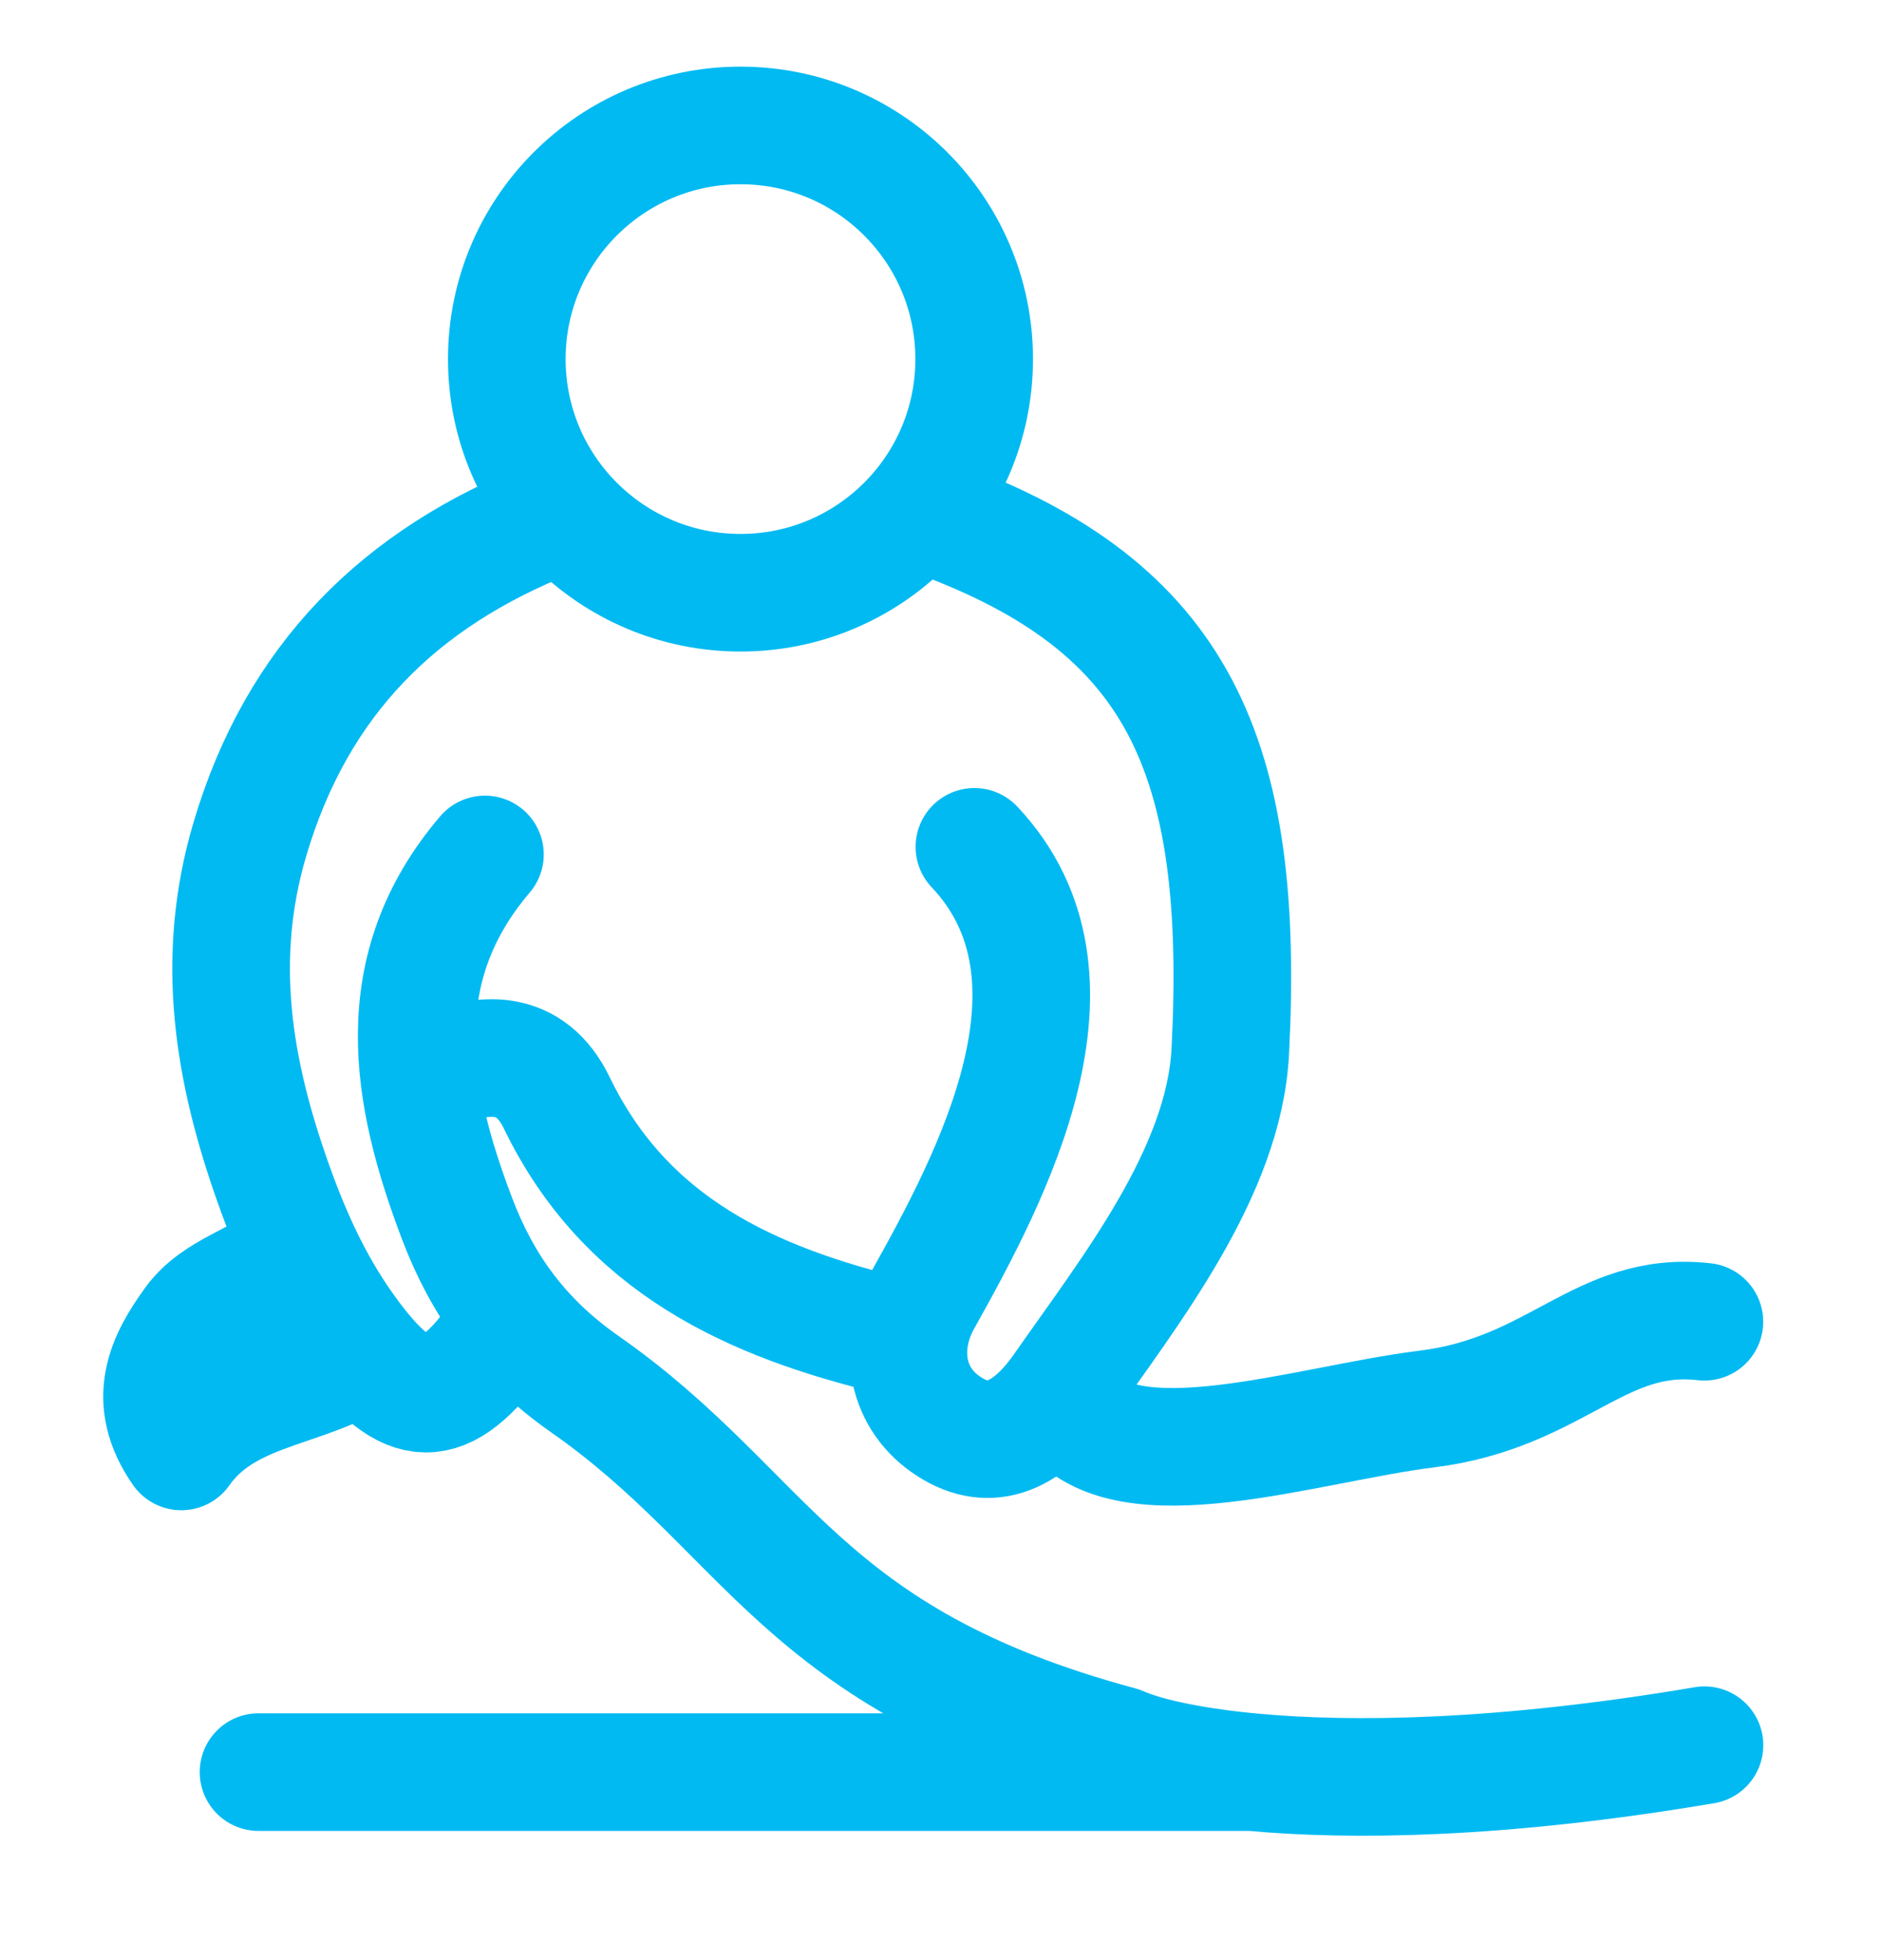 <svg width="24" height="25" viewBox="0 0 24 25" fill="none" xmlns="http://www.w3.org/2000/svg">
<g clip-path="url(#clip0_235_1070)">
<path d="M11.957 6.614C15.03 7.746 15.883 9.631 15.689 13.412C15.608 14.964 14.4 16.475 13.547 17.7C13.082 18.363 12.579 18.534 12.054 18.162C11.547 17.804 11.446 17.152 11.771 16.575C12.659 14.986 13.995 12.464 12.426 10.801" stroke="#01BAF2" stroke-width="1.5" stroke-linecap="round" stroke-linejoin="round"/>
<path d="M7.021 6.614C5.099 7.374 3.788 8.666 3.185 10.708C2.734 12.235 2.976 13.658 3.483 15.088C3.732 15.789 4.03 16.444 4.488 17.055C5.196 17.998 5.658 18.035 6.366 17.044" stroke="#01BAF2" stroke-width="1.5" stroke-linecap="round" stroke-linejoin="round"/>
<path d="M6.184 10.898C4.936 12.362 5.23 13.967 5.83 15.546C6.146 16.377 6.631 17.074 7.454 17.651C9.811 19.298 10.188 21.156 14.286 22.259C14.559 22.381 15.115 22.523 15.962 22.602M21.736 22.259C19.145 22.698 17.229 22.721 15.962 22.602M15.962 22.602H3.297" stroke="#01BAF2" stroke-width="1.5" stroke-linecap="round" stroke-linejoin="round"/>
<path d="M21.735 16.858C20.4 16.706 19.863 17.764 18.196 17.971C16.642 18.165 14.36 18.952 13.633 17.971" stroke="#01BAF2" stroke-width="1.5" stroke-linecap="round" stroke-linejoin="round"/>
<path d="M11.396 17.044C9.582 16.608 7.98 15.885 7.101 14.068C6.766 13.371 6.155 13.393 5.529 13.691" stroke="#01BAF2" stroke-width="1.5" stroke-linecap="round" stroke-linejoin="round"/>
<path d="M3.668 16.02C3.303 16.355 2.763 16.448 2.461 16.861C2.108 17.346 1.858 17.86 2.312 18.512C2.853 17.744 3.78 17.741 4.506 17.323" stroke="#01BAF2" stroke-width="1.5" stroke-linecap="round" stroke-linejoin="round"/>
<circle cx="9.443" cy="4.58" r="2.98" stroke="#01BAF2" stroke-width="1.5" stroke-linecap="round" stroke-linejoin="round"/>
</g>
<defs>
<clipPath id="clip0_235_1070">
<rect width="24" height="24" fill="white" transform="translate(0 0.6)"/>
</clipPath>
</defs>
</svg>
